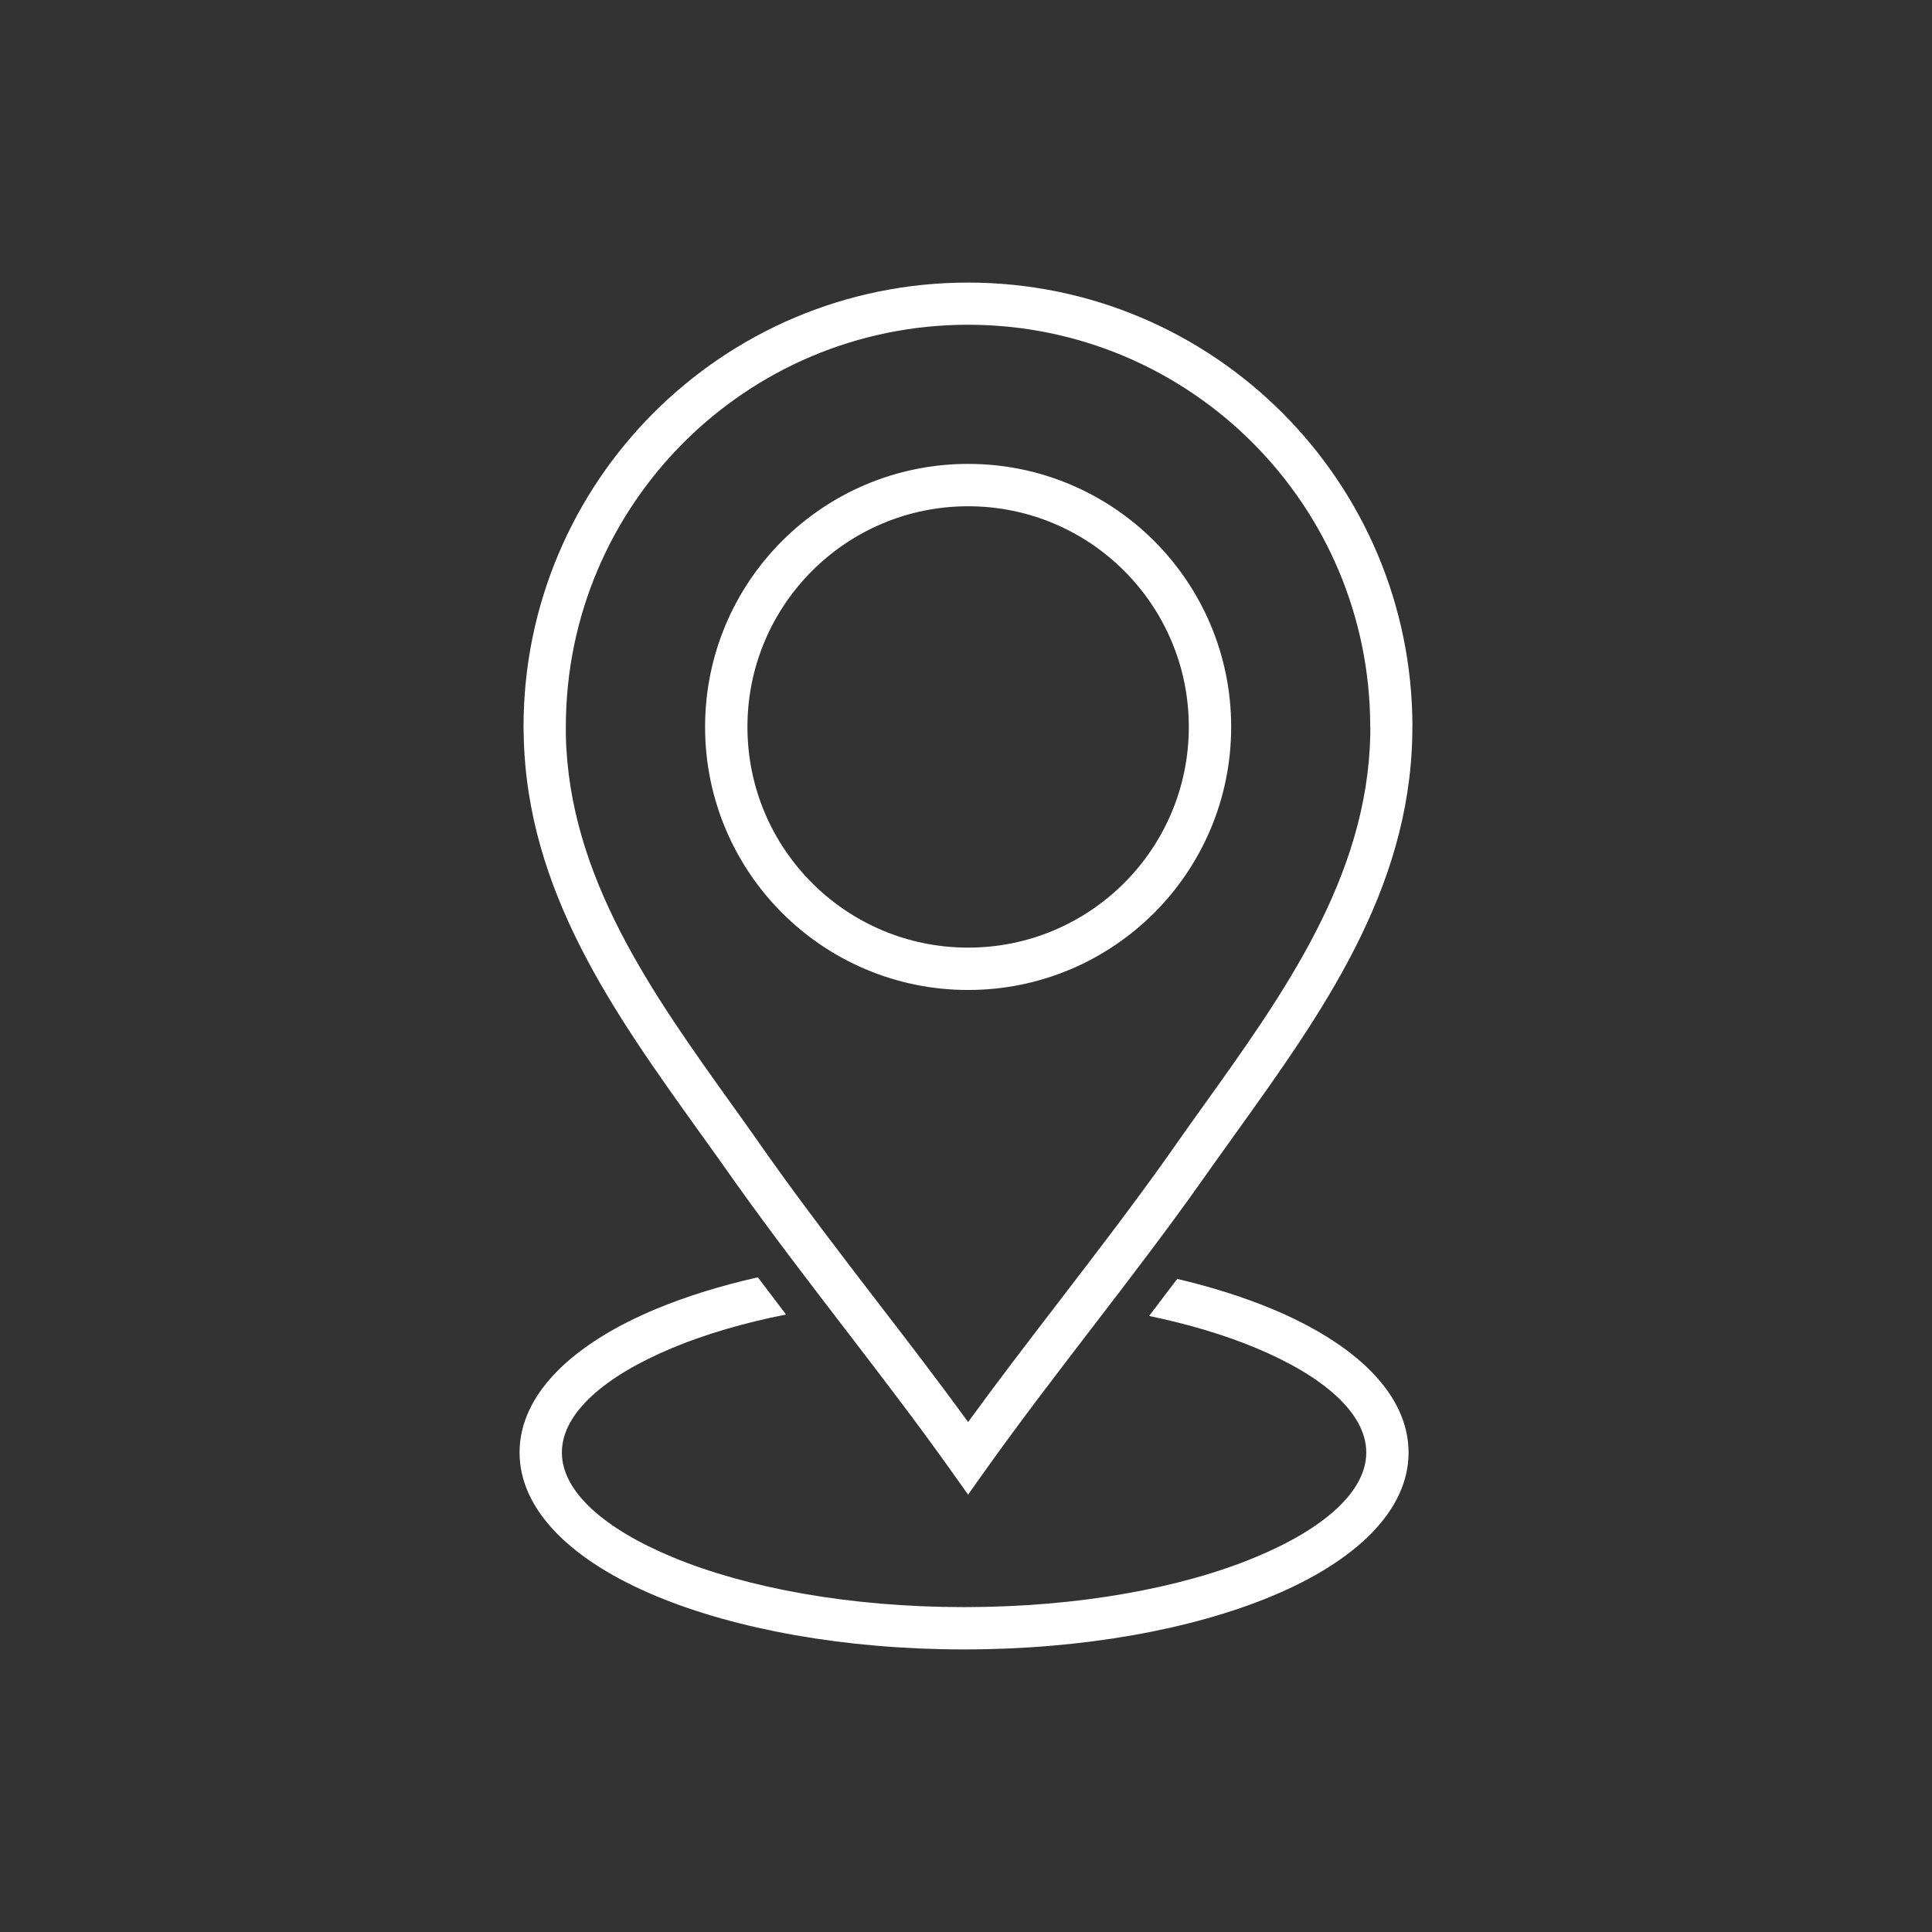 <svg xmlns="http://www.w3.org/2000/svg" id="_Layer_" viewBox="0 0 4000 4000"><rect x="0" y="0" width="4000" height="4000" fill="#333333" stroke="none"/><defs><style>.cls-1{fill:#fff;stroke-width:0px;}</style></defs><path class="cls-1" d="m2004.4,960.45c150.4,0,286.5,61,385.1,159.5,98.5,98.5,159.5,234.7,159.5,385.1s-61,286.5-159.5,385.1c-98.6,98.5-234.7,159.5-385.1,159.5s-286.6-61-385.1-159.5-159.5-234.7-159.5-385.1,61-286.6,159.5-385.1c98.5-98.5,234.7-159.5,385.1-159.5h0Zm323.1,221.5c-82.7-82.7-196.9-133.8-323.1-133.8s-240.5,51.2-323.1,133.8c-82.7,82.7-133.8,196.9-133.8,323.1s51.2,240.5,133.8,323.1c82.7,82.7,196.9,133.8,323.1,133.8s240.5-51.2,323.1-133.8c82.7-82.7,133.8-197,133.8-323.1.1-126.1-51.1-240.4-133.8-323.1h0Z"></path><path class="cls-1" d="m2004.4,2944.15c61.5-84.6,124.9-167.1,188.2-249.6,75.7-98.7,151.5-197.4,222.1-296.7h0c31.5-45.1,53-75.2,74.5-105.2,169-235.8,341.9-477.1,347.8-771.6l.1-8.2v-7.8h-.2c0-229.9-93.2-438.1-243.9-588.8-150.7-150.7-358.8-243.9-588.8-243.9s-438.1,93.2-588.8,243.9c-150.7,150.7-243.9,358.8-243.9,588.8v16c6,294.5,178.8,535.8,347.8,771.6,21.5,30,43,60.1,74.5,105.2h0c70.6,99.3,146.4,198,222.1,296.7,63.6,82.5,127,165.1,188.5,249.6h0Zm257.6-196.5c-75.7,98.7-151.5,197.4-222.1,296.7l-35.6,50.1-35.6-50.1c-70.6-99.3-146.4-198-222.1-296.7-75.6-98.5-151.2-197.1-223.8-299.1l-.2-.3c-17.2-24.7-45.7-64.5-74.4-104.4-176.7-246.5-357.4-498.8-363.9-820.9l-.4-17.7c0-254.1,103-484.2,269.5-650.7s396.6-269.5,650.7-269.5,484.2,103,650.7,269.5,269.5,396.6,269.5,650.7l-.2.2v9l-.1,8.4v.2c-6.5,322.1-187.3,574.4-363.9,820.9-28.6,40-57.2,79.8-74.4,104.4l-.2.3c-72.2,101.9-147.9,200.4-223.5,299h0Z"></path><path class="cls-1" d="m2437.3,2647.85c71.6,16.8,137.3,37.7,195.2,61.7,175.3,72.8,283.8,177.8,283.8,297.7s-108.5,224.9-283.8,297.7c-163.7,68-388.8,110-636.5,110s-472.8-42-636.5-110c-175.3-72.8-283.8-177.8-283.8-297.7s108.5-224.9,283.8-297.7c61.8-25.6,132.3-47.6,209.5-65,19.4,25.8,38.9,51.4,58.4,77-87.6,17.3-166.8,40.7-234.4,68.8-141.9,58.9-229.7,135.9-229.7,216.9s87.8,158,229.7,216.9c153.5,63.7,366.7,103.2,603,103.2s449.5-39.4,603-103.2c141.9-58.9,229.7-135.9,229.7-216.9s-87.8-158-229.7-216.9c-63.9-26.5-138-48.8-219.9-65.8,19.4-25.5,38.9-51.1,58.2-76.7h0Z"></path></svg>